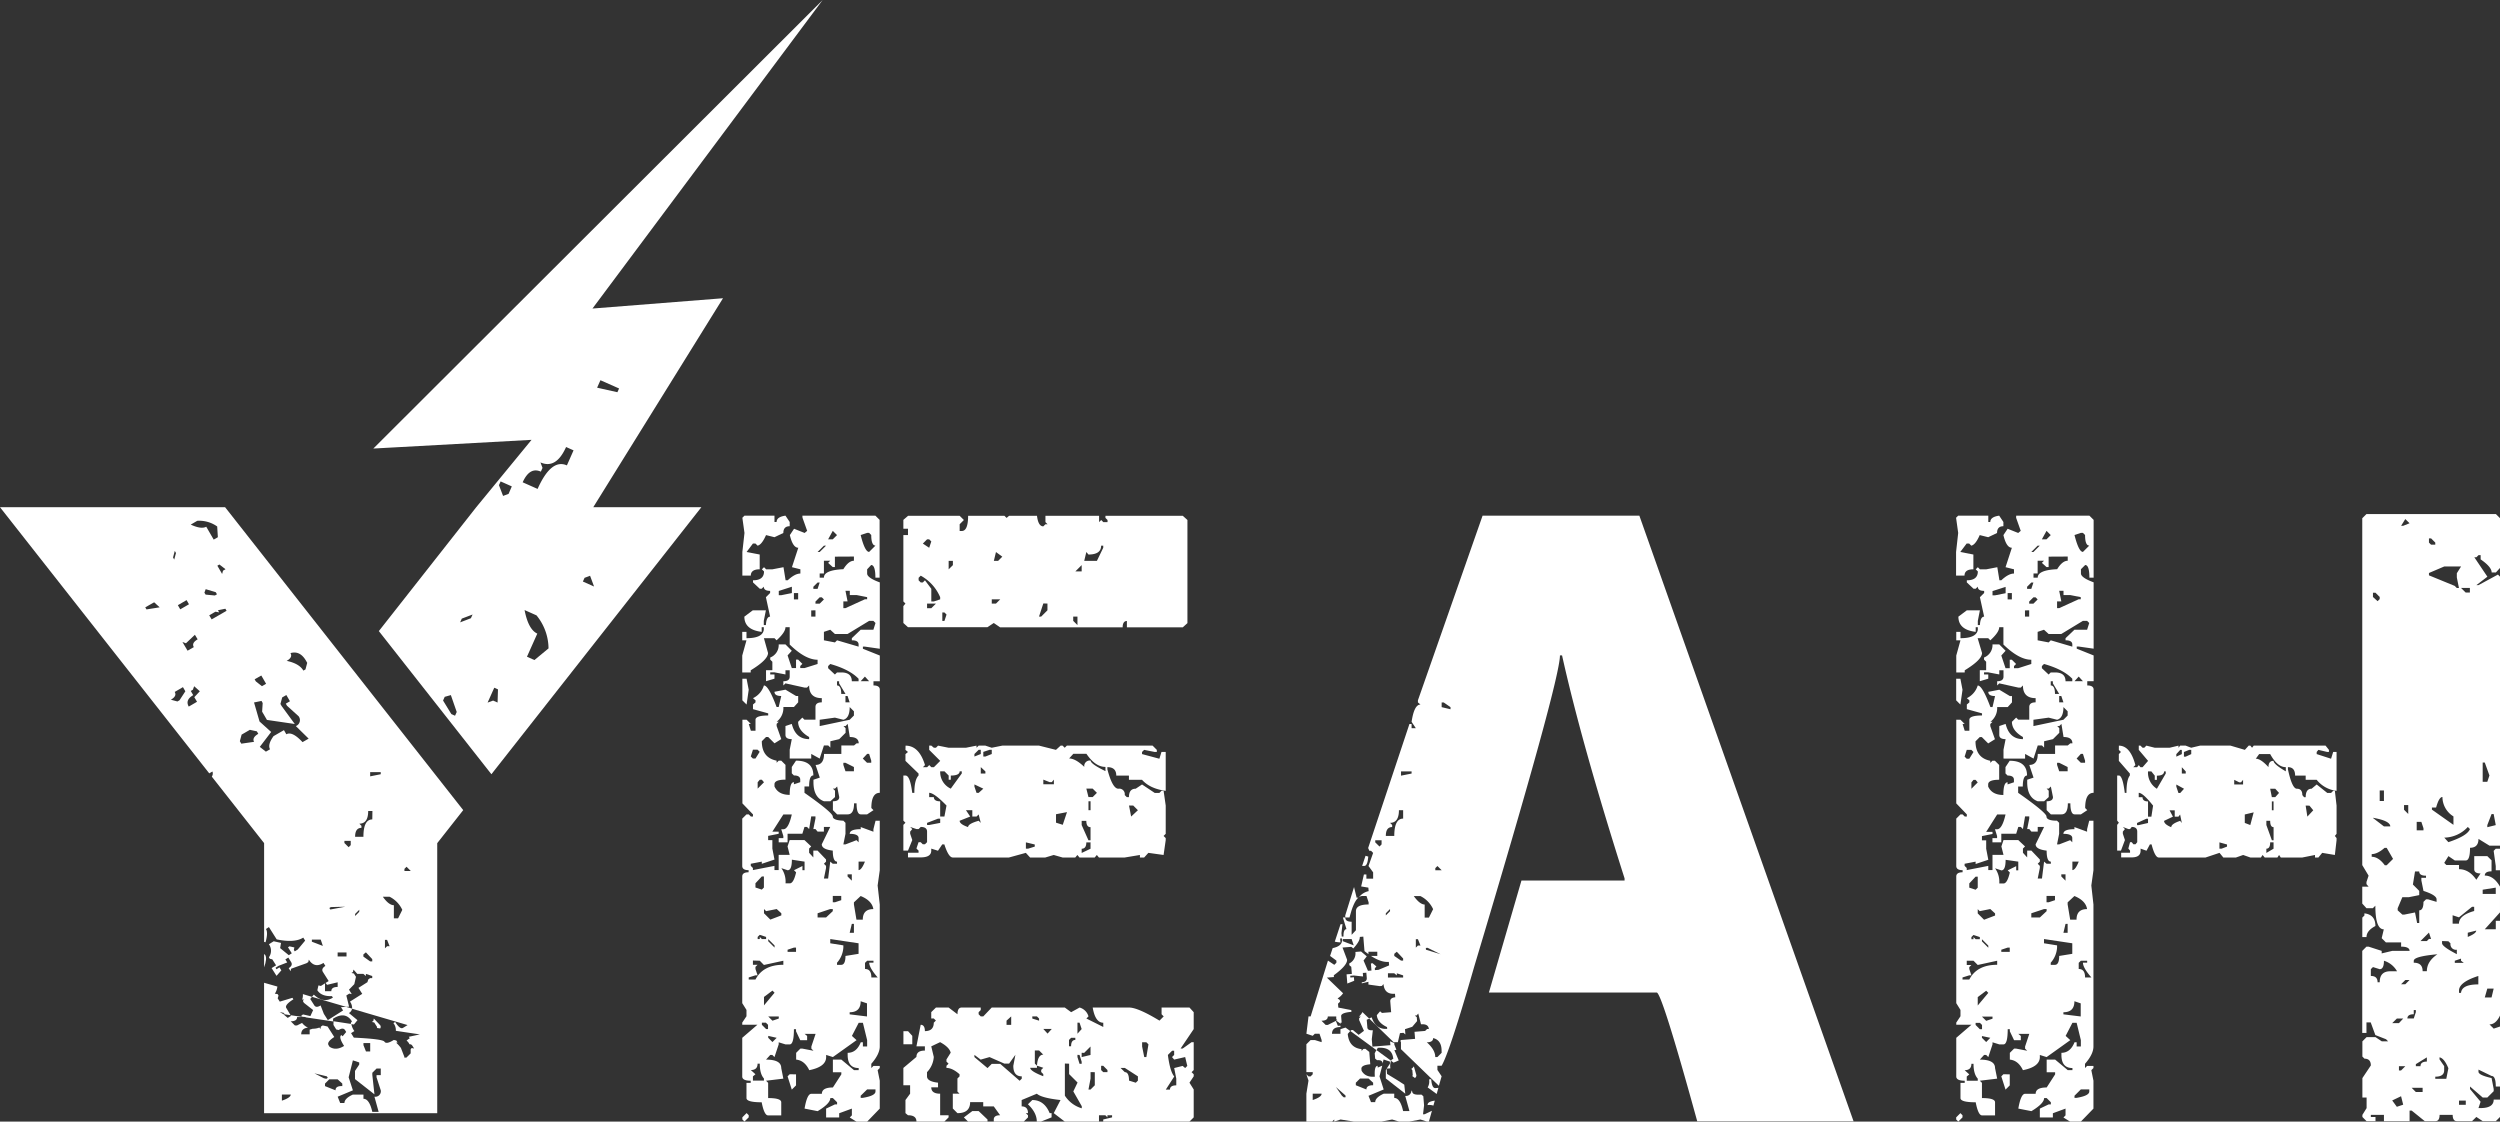 <svg xmlns="http://www.w3.org/2000/svg" viewBox="0 0 908.16 407.43"><rect x="0" y="0" width="908.16" height="407.43" fill="#333333" stroke="none"/><defs><style>.cls-1{fill:#fff;}</style></defs><g id="Capa_2" data-name="Capa 2"><g id="Capa_1-2" data-name="Capa 1"><path class="cls-1" d="M291.47,187.32H318l1.53,1.53v21H318c0-3.07-.52-4.6-1.54-4.6L315,206.81v1.54c0,1,1.53,2.1,4.6,3.22v24.1l-5.37-.77h-.77v.77l6.14,2.46v9.36h-2.3V249c1.53,0,2.3.52,2.3,1.54V288q-3.07,0-3.07,5.53l.77.77-2.3,1.53h-2.31q-1.53,0-1.53-4h-.92q0,4-2.31,4h-3.83l-1.54-1.53v-3.23c1.54,0,2.3-.51,2.3-1.53l-.76-3.84-.77.77h-.77l.77.76v2.31l-1.69,1.53h-2.3q-3.84-1.38-3.84-6.91v-.92l2.3-.76-1.53-4.61c2,0,3.07-1.33,3.07-4h6.29v-3.07h4.61l.92-.77h.77c0-1.53-1.08-2.3-3.23-2.3l-.77-4.76-.76.77h-.77l.77.77v1.69l-2.31,2.3-3.22.77v2.3l-.77-.77H299.3l-1.54,4.76-3.07-1.69v1.69h-7.82v-3.22l.76-3.84c-1.53,0-2.3-.51-2.3-1.54v-3.22l2.3-.77q1.38,5.53,6.3,5.53v-.77c-2.67-1.53-4-3.38-4-5.53l1.53-1.53.77.77h4v-4.61c0-1.12.77-1.69,2.3-1.69v-1.53q-4.61,0-4.6-4.61l-.77.77h-.92l-6.91-1.53-.77.76v-1.53c1.54,0,2.31-.56,2.31-1.69v-2.3h-1.54V245l-4-.76H279.8V245h1.54v1.54l-3.07.92v-4h2.3v-3.07l-.77-.77v-.77a4.83,4.83,0,0,0,3.07-4.76h2.46l2.3,2.31-1.53,1.69,1.53,4.6h1.54v-3.07h.77l1.53,1.54-.77.76v.77h1.54L297,241.2v-1.54q-4.46,0-10.13-5.53v-6.29h-1.54q0,1.84-3.22,4.76l-.77-.77H277.5L279,237.2q0,2.46-6.3,6.3v.77h-3.07v-6.14l1.54-5.53h-1.54v-3.07h1.54v2.3c3.89,0,6-1,6.29-3.07v-.92h-.77v1.69q-6.28-.76-6.29-5.53l3.07-2.3h4.76l-.77,3.84v1.53h.77c.1-2,.61-3.07,1.53-3.07l-1.53-7.06,1.53-1.53v-.77c-1.53,0-2.3-.51-2.3-1.53l-.77.76H276l-2.46-2.3v-.77q4,0,4-3.22l-.77-.77.77-.77.77.77h2.3l4-.77.77,4.76h.77q2.61-2.45,4.6-2.45v-1.54l-3.07-.77,2.31-7.06q-2,0-3.07-4.6l1.53-2.3,3.84,1.53.92-.77-1.69-4.75Zm-10.13,0v2.3h.77c0-1.23,1.07-2,3.22-2.3l1.54,2.3v1.54c-1.54,0-2.31.82-2.31,2.45l-3.22,1.54-3.07-.77q-1.54,3.52-3.07,3.84l-.77-.77h-.92l-2.3,3.07,4.76.92v5.37c-2.15,0-3.23.77-3.23,2.3h-3.07v-8.59l.77-6.91-.77-5.52.77-.77Zm-11.67,59.25h1.54l.77,4-.77,5.37-1.54-1.53ZM277.5,249q1.69,0,4.61,7.83h.76l.93-4q-2.46,0-2.46-1.53l4-.77,3.84,2.3h.77v2.3l-1.54,1.69h-3.84a6.29,6.29,0,0,1-2.45,5.37h.76l-.76.77v.77l1.69,4.76-2.46,1.53-2.3-2.3h-.77l-1.54,1.54q0,6,5.38,7.06v.76l.76-.76h.93l1.53,1.53v5.37c-2.66,0-4,.57-4,1.69v.77q1.38,3.07,5.53,3.07,0-4.61,1.53-4.61v.77l2.3-.77v-.92c0-1-.76-1.53-2.3-1.53l-.77-.77v-2.3l1.54-2.3q6.29,0,6.29,5.37-1.53,0-1.53,4h-1.69V288q10.27,7.22,10.28,8.6t3.84,1.53l.77.77v4l-.77,3.84h.77l4-1.54.77.77v-1.53c0-1-1.08-1.54-3.23-1.54,0-1.12,1.33-1.69,4-1.69v-.77l4.61,1.69v-.92l.77-3.07h1.53v18l-.77,5.53.77,6.91v51.57q0,2.76-3.07,6.29v1.54l.77-.77h2.3v.77l-.77.77.77,3.83v10.13l-4.6,4.76h-3.84l-2.46-1.53.77-.77v-2.46l-4.61,1.69v1.54h-4.75v-3.23l3.22-1.53h.77v-.77l-1.54-1.53h-.92c0,1.33-1.53,2.91-4.6,4.76l-4.76-.93q.92-5.37,2.45-5.37h3.84q0-2.3,4-2.3l3.07-4.76v-.77h-3.07v-4.6h3.07l4.61,3.84h1.69v-.77q-4,0-4-4.76v-.77q3.23,0,4.76-3.83h.77v1.53H315v-2.3l-1.54-6.3h-1.53l-2.46,4.76,1.69,1.54-8.6,6.14-2.45-.77V384q0,3.53-6.14,4.76-1.69-3.54-4.76-3.84v-2.46l1.53-1.53h.77l4,.77-.77-.77v-.77l1.54-4.6h-4l.92.76v1.54H290.7l-1.53-3.23v-.76h-.77q0,5.52-1.53,5.52h-1.54l-2.46-.76v.76L281.34,384l-.77-.77h-.77l-1.53,1.69c3.68,0,5.53,1,5.53,3.07l.76,3.84-6.29.76.77.77v5.53q4.75,0,4.76,1.53v4.76H279c-.92,0-1.69-1.58-2.31-4.76q-5.52,0-5.52-1.53v-5.53h1.53v-.77c-2,0-3.07-.51-3.07-1.53V377l5.53-4.76h-5.53v-.77l1.54-2.3v-2.3l-1.54-2.46V318.4q0-1.53,2.31-1.53v-.77q-2.31,0-2.31-1.53v-17.2l1.54-1.53H272l.76.77h.77v-.77l-3.84-4V261.46h1.54l1.53,1.53H272l.76,2.46h1.69v-4c0-1,1.54-1.54,4.61-1.54v-.77l-5.53-1.53v-1.69l.92-.77v-.76l-.92-.77A7.5,7.5,0,0,0,277.5,249Zm-6.29,155.34.77.77v.77l-1.54,1.53-.77-.76v-.77Zm2.3-55.41v1.54h1.69l-.77.76V352l.77,2.3h-.77l-2.45.77v.77h2.45q2.76-5.37,10.13-5.37V349l-7.06,1.54L276,349Zm0-76.59-.77,2.45.77.77h.92l1.54-2.46-.77-.76Zm7.06,29.77h2.3v.77l-3.83.77v1.53h1.53v3.07l.77,4-4.61,1.54V313l-4,.77v.77l.77.76v.77l7.83-1.53v1.53h1.53v-5.52h4l-.77-3.07.77-2.31h5.37l2.45,2.31-.76.76v1.54l1.53,1.69V309H297l3.07,3.22V313l-.77.77.77.77v.76l-.77,3.84h1.53l.77-6.14.92.77h1.54V313c-1,0-1.54-1.33-1.54-4-2.66-.31-4-1.07-4-2.3l3.07-6.3h-2.3v1.69H297l-.77-.92h-.77l.77-3.84v-.76h-1.54l-.76,4.6-.77-.77h-.92l-.77,2.46H286.1V306h-3.23v-1.53h1.69v-.77l-.76-2.46h.76q1.85,0,3.07-5.37h-3.07ZM275.2,386.4q0,2.31-2.46,2.31l1.69,1.53-.92.77v1.53h4v-.76Q276,390.09,276,386.4Zm-.77-65.54v1.54l2.3.76.77-.76v-4h-.77ZM276,283.25l-.77.92v2.31l2.3-2.31-.77-.92Zm0,56.34-.77.76v.77H276v-.77l.76.77h1.54v-.77Zm.76,31.92v.77l1.54,1.54H279v-1.54l-.77-.77Zm.77-41.29v1.54l2.3,2.3,4-1.53v-.77l-1.69-1.54-3.84.77Zm0,31.93v3.07l3.84-4.6-.77-.77Zm1.54-21v.77l2.3,2.3v-.77Zm0,28.09,1.53,1.54,2.3-.77v-.77Zm0,7.06V377l1.53,1.54,1.54-1.54Zm3.83-161.63v1.54h.93l3.83-.77v-2.3Zm4.76,97.62q0,3.84-1.53,3.84l-2.3-.77a8.5,8.5,0,0,1,1.53,5.53h1.54c.92,0,1.68-1.33,2.3-4l-.77-.77,3.07-1.53v1.53h.77V313ZM286.1,345v.77h3.07v-1.54h-.77Zm3.07,45.28v4l-1.54,1.54L286.1,391l.77-.77Zm-.77-174.83v2.3h1.54v-2.3Zm6.29,6.29V224h1.54v-2.3Zm.77-8.59v.76H297l.76-2.3H297Zm.77,5.37v.77h1.53l1.54-1.54-.77-.77h-.77Zm.77-18h.76l2.31-2.3h-.77Zm0,131.24v1.53h3.07l2.45-2.3v-.77h-.92Zm6.29-129.55V206h-.77l-1.69-1.53.77-.77h-2.3v4.61h-1.54v1.53h1.54q0-2.76,7.06-3.07c1.23-2,2.51-3.07,3.84-3.07v-1.53Zm5.37,54.64q0,4-2.3,4.61l-3.07-.77-5.53.77v2.3l10.9-2.3,1.54-1.54v-1.53Zm-.77-26.55h-4.6l-1.69-1.54-2.3.77v3.07l4,.77.77-.77,7.83,2.3v-.77q0-1.53-2.46-1.53v-.77l3.22-3.07h4.61l.77-2.45-.77-.77h-1.54Zm-5.37-37.46-1.69,3.07h1.69l1.54-1.53Zm-.92,48.36-.77.76v.77l2.46,2.3.77-.76h1.53q3.84,0,3.84,3.22h2.46v-.92Q308.67,243.2,301.6,241.2Zm0,99.92v1.54l4.76.76v.77a9.14,9.14,0,0,1-2.3,5.53v.77h1.53c1,0,1.54-1.08,1.54-3.23l4.76-.77v-3.83Zm.92-15.65v2.3h.77l2.3-.77v-1.53Zm1.54-78V249c1,0,1.53,1,1.53,3.07h1.54l-2.31-3.83v-.77Zm3.07-32.85.76,3.84h-1.53v2.45h.77l7.06-3.22H315v-.77l-3.84-.76h-2.46v-1.54Zm-.77,62.47v.77l.77,2.3h3.07v-1.53l-3.07-1.54Zm.77-24.25v2.3h1.53l-.77-2.3Zm.76,64.78v.76l1.54,1.54v-2.3Zm1.54,18-.77,3.22h1.54V335.6Zm3.22,28.09q0,4-4,4v.76l6.3.77v-4.76Zm-2.45-35.92v.77l.92,5.52h2.3q0-3.84,3.84-3.84c-.31-2-1.84-3.63-4.61-4.75ZM311.89,313v3.07c.71,0,1.48-1,2.3-3.07Zm.76-118.65c1,4.09,2.05,6.14,3.07,6.14l2.31-2.3c-1,0-1.54-1.28-1.54-3.84l-.77-.77H315Zm0,53.11h3.07l-1.53-1.69Zm0,150.58v.77h.77q4.6-.76,4.61-2.31v-.76H315Zm.77-122.49,1.54,1.53h1.53v-.76l-.77-2.46H315ZM315,349l-.77.77V352c1.53,0,2.3,1,2.3,3.07h2.3q-3.07-3.52-3.07-5.37h1.54V349Zm14.88-161.63h18.73l1.54,1.53-1.54,1.54v2.45h.77q2.3,0,2.3-5.52h13.2l.77.77.92-.77h10.13q.46,3.84,2.3,3.84l.77-.77h.77l-.77-.77v-2.3h19.49v2.3l.77-.77.77.77h1.53v-.77l-.76-.76v-.77h28.09l1.69,1.53v37.46l-1.69,1.53H409.36v-2.3c-1,0-1.54.77-1.54,2.3H363.31L361,226.31l-2.3,1.53H329.84l-1.68-1.53v-6.14l.76-.92-.76-.77v-24.1h1.68v-2.3h-1.68v-3.23Zm-.92,83.5q4.92,0,7.06,7.06l-.76.77h1.53l.77-.77.77.77h.92l2.3-2.3-4-4v-1.54h.77l.92.77H340l.76-.77,3.84.77h6.29l3.84-.77v.77l.77-.77h2.45l2.31.77,3.83-.77h13.36l6.14,1.54,1.69-1.54H386l.77.77.77-.77h31.16l1.53,1.54v.76h-.76l-3.84-.76-.77.76v.77l6.3,1.69.76-2.46h1.54v14.12q-5.69-.76-8.6-4h-4.76v-1.53h-4.6q0-3.08-3.23-3.07v.77c1.23,4.7,2.56,7.06,4,7.06a2,2,0,0,1,2.3,2.3l.77.77h.76c0-2.05.82-3.07,2.46-3.07l2.3-1.54,4.61,3.07h1.69l.76-.77h.77l.77,5.38V302.9l-.77.77.77.77v.76l-.77,5.38-5.53-.77-1.53,1.69h-1.54v-.92l-5.52.92h-9.37l-.76-.92-.77.92h-5.53l-.76-.92-.77.92H386l-3.22-.92-3.07.92h-5.52l-1.54-1.69-6.14,1.69H346.12q-1.55,0-3.07-4.76h-.77l-1.54,2.3-2.45-.77V309q0,2.46-3.84,2.46h-4.61v-1.69h3.84V309l-.77-.77.77-2.3h.77l.77.77H336l.77-.77v-3.84c0-1.12-.77-1.69-2.3-1.69l-.77.77h-.77l-2.3-.77.77.77-.77.92v.77l.77,2.3L329.84,309h-1.68v-9.36l.76-.77-.76-.77V281.72h.76q1.69,0,2.46,6.29h.77q0-4.75,1.53-6.29V281l-4.76-4.6v-2.46l.92-.77-.92-.76ZM340,366h4.6l3.22,2.45c0-1.63.51-2.45,1.54-2.45h6.91v.92l-.77.77v.76l.77.77h.92l3.07-3.22h26.55l2.3,1.69,3.07-1.69a4.65,4.65,0,0,1,3.23,3.22l-.77.77,6.14,3.07v-1.54q-2.91,0-3.84-5.52h13.2q3.22,0,11.06,4.76l1.53-1.54-.77-.77V366h10.13l1.54,1.69v6.14l-4.76,7.06h.77l3.22-2.3h.77v10.13l-.77.76.77.77V391l-1.54,2.3,1.54,2.46V405.9l-1.54,1.53H400.76v-.76l3.22-.77v-.77h-1.69v.77l-.76-.77h-2.31v2.3H386.79l-4-3.07,2.46-4.76c-4.61-.51-7.47-1.27-8.6-2.3l-5.52,2.3v2.31c1.53,0,2.3.82,2.3,2.45h-.77l.77.77v.77l-1.54,1.53H361v-.76c0-1,.77-1.54,2.31-1.54L361,401.91h-3.83v-1.54h-4.76q0,4-4.61,4l-1.68-1.69V397.3h2.45l-.77-.77v-4.75l.77-.77v-.77q-2.61-2.3-4.76-2.3v-.77l.77-.77-.77-.76v-.77l1.54-2.46q-.47-2-3.84-3.83l-3.22,1.53.92,3.84a8.77,8.77,0,0,1-2.46,5.52V391c0,1.23,1.33,2,4,2.3V395h-2.45c0,1.53,1.07,2.3,3.22,2.3v7.83h3.07v.77l-1.53,1.53H332.91c0-1.53-1-2.3-3.07-2.3l-.92-.77V399.6l1.69-2.3v-3.07h-2.45v-6.29l4.75-4c0-1.54,1-2.3,3.07-2.3v-1.54h-3.07l1.54-7.83c1,0,1.53.77,1.53,2.3q3.22,0,3.23-3.07l.77-.76-.77-.77h-.92v-2.3Zm-11.82,8.59h1.68l1.54,1.69v3.07h-3.22Zm6.29-165.47-.77.77v.92l.77.77h.77l.76-.77,2.31,3.07v4.61h.92l2.3-.77v-.77A16,16,0,0,0,334.45,209.11Zm.77-11.66,2.3,1.53.77-2.3-.77-.77h-.77Zm1.53,21.8v1.68h1.54l1.69-1.68Zm0,79.66v.77h.77l4-.77v-1.54h-.77Zm.77-10.9v1.54h1.69c0,1,.77,1.53,2.3,1.53v5.53h1.54l.76-4C340.84,289.55,338.75,288,337.52,288Zm4-7.83a6.63,6.63,0,0,0,3.84,6.3l4-5.53v-.77h-.77c0,1-1.07,1.54-3.22,1.54v1.53h-.77v-1.53l-1.53-1.54Zm.77-57.71v3.07h.77l.76-2.3-.76-.77Zm2.3-18.73v3.07l1.54-1.53v-1.54Zm6.29,90.57,1.54,2.3-3.84,1.53c0,.82,1,1.59,3.07,2.3q0-1.21,3.84-2.3l.77.77-.77-3.07-.77.77h-1.53v-2.3Zm2.31,109.29h2.3l3.22,3.07v.76h-7.06l-1.53-1.53Zm.76-129.71v.92l2.31-.92v-1.53h-.77Zm0,11.05v.77l.77,2.3h.77l1.69-1.53Zm0,98.24V384l4.76,4,1.54-1.54h3.07l7.06,6.14.77-.76V391q-3.08,0-3.07-3.84l.76-4-2.3,3.22h-1.69L359.47,384l-3.22.92Zm2.31-104.53V281h1.68v-.77Zm.92-5.53v1.69h.76l2.31-.92v-1.53h-.77Zm3.07-55.41v1.54h1.53l1.54-1.54Zm1.53-17.19-.77,3.22h1.54l1.53-1.53Zm3.84,170.23v1.53h1.69v-3.07ZM372.67,306v2.3h.77l2.45-.76v-.77ZM375,399.6c2.87,0,5,1.59,6.3,4.76H382v1.54l-3.83,1.53h-1.54c0-2.15-1.07-4.24-3.22-6.29Zm.92-18v4.75l.77.77v.77h-2.45q0,1.23,4.75,3.07v-.77l-.76-.77v-.76l.76-.77-2.3-.77q.3-4,2.3-4l-1.53-1.53ZM375,369.21V370l2.46.77V370l-.77-.77Zm4-150L377.43,224h.77l2.3-2.3v-2.45Zm0,64v1.69h3.84v-1.69l-.77.92h-.76Zm0,90.57,1.54,1.69,1.53-1.69Zm4.61-78v3.07l2.45.77,1.54-4.61Zm3.22,90.56v11.67a10.94,10.94,0,0,0,6.14,4.6v-.76l-3.07-5.38,1.54-3.22-3.07-3.07V386.4Zm1.54-110.82q2.3,0,5.52,3.07a2,2,0,0,1,2.3-2.3c0,.82,1.79,2.09,5.38,3.83v-1.53q-3.69,0-6.91-4.76h-4.76ZM389.09,377l-.76.77v2.3h.76c0-1.53.52-2.3,1.54-2.3V377Zm.77-153v1.54l1.54,1.53V224Zm.77-16.42h2.3v-2.3Zm.77,163.93v4l1.53-1.69-.77-2.31Zm0,11.67V384l.76,2.45h.77v-.76l-.77-2.46Zm1.53-85v1.54l2.46,5.52h.76v-4.76c-1,0-1.53-.76-1.53-2.3Zm1.69,7.83c0,1.54-.56,2.3-1.69,2.3v1.54l3.22-1.54V306Zm-1.69,76.44V384l3.22-.77v-3.07l-2.3,2.3ZM400,198.22c0,2.14-1.53,3.22-4.6,3.22l-.77-.92-.77,3.22h4.61l2.3-4.76v-.76Zm-5.37,88.26.77,3.07h1.53l1.54-1.54-1.54-1.53Zm.77,4.6v3.23h.76v-3.23Zm.76,98.39v2.31l-.76,4h.76l1.54-1.54v-4.76Zm3.84-2.3v1.54l.77.76h1.53v-.76l-1.53-1.54Zm7.06.77.77.77.77.76c1,0,1.53,1,1.53,3.07l2.46.77.77-.77V391l-4.76-3.07Zm3.07-95.32.77,4,2.46-2.3-1.69-1.69Zm4.76,86v1.53l.77,3.84h.77l.76-4.61-.76-.76Zm10.9,3.07-1.54,1.53c.52,4,1.28,6.6,2.31,7.83l-3.07,4.76H425c0-1,.77-1.54,2.3-1.54v-2.45l-.76-3.84,3.07-.77.92.77.77-.77-.77-3.22-4,.92-.77-.92.77-.77v-1.53Z"></path><path class="cls-1" d="M732.41,187.32H759l1.54,1.53v21H759q0-4.6-1.53-4.6l-1.54,1.53v1.54c0,1,1.54,2.1,4.61,3.22v24.1l-5.38-.77h-.76v.77l6.14,2.46v9.36h-2.31V249c1.54,0,2.31.52,2.31,1.54V288q-3.07,0-3.07,5.53l.76.77-2.3,1.53h-2.3c-1,0-1.54-1.33-1.54-4h-.92q0,4-2.3,4H745l-1.53-1.53v-3.23c1.53,0,2.3-.51,2.3-1.53l-.77-3.84-.77.77h-.76l.76.76v2.31l-1.68,1.53h-2.31q-3.83-1.38-3.83-6.91v-.92l2.3-.76-1.54-4.61q3.08,0,3.07-4h6.3v-3.07h4.6l.92-.77h.77c0-1.53-1.07-2.3-3.22-2.3l-.77-4.76-.77.77h-.77l.77.77v1.69l-2.3,2.3-3.22.77v2.3l-.77-.77h-1.54l-1.53,4.76-3.07-1.69v1.69H727.8v-3.22l.77-3.84c-1.54,0-2.3-.51-2.3-1.54v-3.22l2.3-.77c.92,3.69,3,5.53,6.29,5.53v-.77c-2.66-1.53-4-3.38-4-5.53l1.54-1.53.76.77h4v-4.61c0-1.12.77-1.69,2.31-1.69v-1.53q-4.61,0-4.61-4.61l-.77.77h-.92l-6.9-1.53-.77.76v-1.53c1.53,0,2.3-.56,2.3-1.69v-2.3h-1.53V245l-4-.76h-1.54V245h1.54v1.54l-3.08.92v-4h2.31v-3.07l-.77-.77v-.77a4.83,4.83,0,0,0,3.07-4.76h2.46l2.3,2.31L727,238.13l1.54,4.6h1.53v-3.07h.77l1.54,1.54-.77.76v.77h1.53l4.76-1.53v-1.54q-4.45,0-10.13-5.53v-6.29h-1.53q0,1.84-3.23,4.76l-.76-.77h-3.84L720,237.2q0,2.46-6.29,6.3v.77h-3.07v-6.14l1.53-5.53h-1.53v-3.07h1.53v2.3q5.83,0,6.3-3.07v-.92h-.77v1.69c-4.2-.51-6.29-2.35-6.29-5.53l3.07-2.3h4.75l-.76,3.84v1.53h.76c.11-2,.62-3.07,1.54-3.07l-1.54-7.06,1.54-1.53v-.77c-1.54,0-2.3-.51-2.3-1.53l-.77.76h-.77l-2.45-2.3v-.77q4,0,4-3.22l-.77-.77.77-.77.76.77h2.31l4-.77.77,4.76H727q2.61-2.45,4.61-2.45v-1.54l-3.07-.77,2.3-7.06q-2,0-3.07-4.6l1.53-2.3,3.84,1.53.92-.77-1.68-4.75Zm-10.13,0v2.3H723c0-1.23,1.08-2,3.23-2.3l1.53,2.3v1.54c-1.53,0-2.3.82-2.3,2.45l-3.22,1.54-3.08-.77q-1.53,3.52-3.06,3.84l-.77-.77h-.92l-2.31,3.07,4.76.92v5.37c-2.15,0-3.22.77-3.22,2.3h-3.07v-8.59l.77-6.91-.77-5.52.77-.77Zm-11.67,59.25h1.53l.77,4-.77,5.37-1.53-1.53Zm7.83,2.45q1.68,0,4.6,7.83h.77l.92-4c-1.64,0-2.45-.51-2.45-1.53l4-.77,3.83,2.3h.77v2.3l-1.54,1.69H725.5a6.27,6.27,0,0,1-2.46,5.37h.77L723,263v.77l1.69,4.76-2.45,1.53-2.31-2.3h-.77l-1.53,1.54q0,6,5.37,7.06v.76l.77-.76h.92l1.54,1.53v5.37c-2.67,0-4,.57-4,1.69v.77q1.38,3.07,5.52,3.07,0-4.61,1.53-4.61v.77l2.31-.77v-.92q0-1.53-2.31-1.53l-.76-.77v-2.3l1.53-2.3q6.3,0,6.3,5.37c-1,0-1.54,1.33-1.54,4h-1.69V288q10.29,7.22,10.29,8.6c0,1,1.27,1.53,3.83,1.53l.77.77v4l-.77,3.84h.77l4-1.54.77.77v-1.53c0-1-1.07-1.54-3.22-1.54,0-1.12,1.33-1.69,4-1.69v-.77l4.6,1.69v-.92l.77-3.07h1.54v18l-.77,5.53.77,6.91v51.57c0,1.84-1,3.94-3.07,6.29v1.54l.76-.77h2.31v.77l-.77.77.77,3.83v10.13l-4.61,4.76h-3.84l-2.45-1.53.76-.77v-2.46l-4.6,1.69v1.54H741v-3.23l3.22-1.53H745v-.77l-1.53-1.53h-.92c0,1.33-1.54,2.91-4.61,4.76l-4.76-.93c.62-3.58,1.43-5.37,2.46-5.37h3.84q0-2.3,4-2.3l3.07-4.76v-.77h-3.07v-4.6h3.07l4.6,3.84h1.69v-.77q-4,0-4-4.76v-.77c2.15,0,3.73-1.28,4.76-3.83h.77v1.53h1.53v-2.3l-1.53-6.3h-1.54l-2.46,4.76,1.69,1.54L743.46,384l-2.46-.77V384q0,3.53-6.14,4.76c-1.13-2.36-2.71-3.64-4.76-3.84v-2.46l1.54-1.53h.77l4,.77-.77-.77v-.77l1.53-4.6h-4l.92.76v1.54h-2.45l-1.54-3.23v-.76h-.77q0,5.52-1.53,5.52h-1.53l-2.46-.76v.76L722.28,384l-.77-.77h-.77l-1.54,1.69q5.53,0,5.53,3.07l.77,3.84-6.3.76.77.77v5.53q4.75,0,4.76,1.53v4.76H720c-.92,0-1.69-1.58-2.3-4.76-3.68,0-5.53-.51-5.53-1.53v-5.53h1.54v-.77c-2,0-3.07-.51-3.07-1.53V377l5.53-4.76h-5.53v-.77l1.53-2.3v-2.3l-1.53-2.46V318.4c0-1,.77-1.53,2.3-1.53v-.77c-1.53,0-2.3-.51-2.3-1.53v-17.2l1.53-1.53h.77l.77.77h.77v-.77l-3.84-4V261.46h1.53l1.54,1.53h-.77l.77,2.46h1.69v-4c0-1,1.53-1.54,4.6-1.54v-.77l-5.52-1.53v-1.69l.92-.77v-.76l-.92-.77A7.5,7.5,0,0,0,718.44,249Zm-6.3,155.34.77.77v.77l-1.53,1.53-.77-.76v-.77ZM714.45,349v1.54h1.69l-.77.76V352l.77,2.3h-.77l-2.46.77v.77h2.46q2.76-5.37,10.13-5.37V349l-7.06,1.54L716.9,349Zm0-76.59-.77,2.45.77.77h.92l1.53-2.46-.76-.76Zm7.06,29.77h2.3v.77l-3.84.77v1.53h1.54v3.07l.77,4-4.61,1.54V313l-4,.77v.77l.77.76v.77l7.83-1.53v1.53h1.53v-5.52h4l-.77-3.07.77-2.31h5.37l2.46,2.31-.77.76v1.54l1.54,1.69V309h1.53l3.07,3.22V313l-.77.77.77.77v.76l-.77,3.84h1.54l.77-6.14.92.77H745V313q-1.53,0-1.53-4c-2.66-.31-4-1.07-4-2.3l3.07-6.3h-2.31v1.69h-2.3l-.77-.92h-.76l.76-3.84v-.76h-1.53l-.77,4.6-.77-.77h-.92l-.76,2.46H727V306h-3.22v-1.53h1.69v-.77l-.77-2.46h.77q1.85,0,3.07-5.37H725.5Zm-5.37,84.27c0,1.54-.83,2.31-2.46,2.31l1.69,1.53-.92.77v1.53h4v-.76q-1.55-1.69-1.54-5.38Zm-.77-65.54v1.54l2.3.76.77-.76v-4h-.77Zm1.53-37.61-.76.92v2.31l2.3-2.31-.77-.92Zm0,56.34-.76.76v.77h.76v-.77l.77.77h1.53v-.77Zm.77,31.92v.77l1.53,1.54H720v-1.54l-.77-.77Zm.77-41.29v1.54l2.3,2.3,4-1.53v-.77L723,330.22l-3.84.77Zm0,31.93v3.07l3.84-4.6-.77-.77Zm1.53-21v.77l2.31,2.3v-.77Zm0,28.09,1.54,1.54,2.3-.77v-.77Zm0,7.06V377l1.54,1.54L723,377Zm3.84-161.63v1.54h.92l3.84-.77v-2.3Zm4.76,97.62c0,2.56-.52,3.84-1.54,3.84l-2.3-.77a8.5,8.5,0,0,1,1.54,5.53h1.53q1.38,0,2.3-4l-.77-.77,3.08-1.53v1.53h.76V313ZM727,345v.77h3.07v-1.54h-.77Zm3.07,45.28v4l-1.53,1.54L727,391l.77-.77Zm-.77-174.83v2.3h1.54v-2.3Zm6.3,6.29V224h1.53v-2.3Zm.77-8.59v.76h1.53l.77-2.3h-.77Zm.76,5.37v.77h1.54l1.53-1.54-.76-.77h-.77Zm.77-18h.77l2.3-2.3h-.77Zm0,131.24v1.53H741l2.46-2.3v-.77h-.92Zm6.29-129.55V206h-.76l-1.69-1.53.77-.77h-2.31v4.61H738.7v1.53h1.53c0-1.84,2.36-2.86,7.06-3.07,1.23-2,2.51-3.07,3.84-3.07v-1.53Zm5.38,54.64q0,4-2.31,4.61l-3.07-.77-5.52.77v2.3l10.9-2.3,1.53-1.54v-1.53Zm-.77-26.55h-4.61l-1.68-1.54-2.31.77v3.07l4,.77.77-.77,7.83,2.3v-.77q0-1.53-2.46-1.53v-.77l3.23-3.07h4.6l.77-2.45-.77-.77h-1.53Zm-5.37-37.46-1.69,3.07h1.69l1.53-1.53Zm-.92,48.36-.77.76v.77l2.45,2.3.77-.76h1.54q3.83,0,3.83,3.22h2.46v-.92Q749.59,243.2,742.54,241.2Zm0,99.92v1.54l4.75.76v.77a9.08,9.08,0,0,1-2.3,5.53v.77h1.54c1,0,1.53-1.08,1.53-3.23l4.76-.77v-3.83Zm.92-15.65v2.3h.76l2.31-.77v-1.53Zm1.53-78V249c1,0,1.54,1,1.54,3.07h1.53l-2.3-3.83v-.77Zm3.07-32.85.77,3.84h-1.54v2.45h.77l7.06-3.22h.77v-.77l-3.84-.76H749.6v-1.54Zm-.77,62.47v.77l.77,2.3h3.07v-1.53l-3.07-1.54Zm.77-24.25v2.3h1.54l-.77-2.3Zm.77,64.78v.76l1.53,1.54v-2.3Zm1.53,18-.76,3.22h1.53V335.6Zm3.23,28.09q0,4-4,4v.76l6.29.77v-4.76Zm-2.46-35.92v.77l.92,5.52h2.31c0-2.56,1.27-3.84,3.83-3.84-.3-2-1.84-3.63-4.6-4.75ZM752.82,313v3.07c.72,0,1.48-1,2.3-3.07Zm.77-118.65q1.53,6.13,3.07,6.14l2.3-2.3q-1.53,0-1.53-3.84l-.77-.77h-.77Zm0,53.11h3.07l-1.54-1.69Zm0,150.58v.77h.77q4.6-.76,4.6-2.31v-.76h-3.07Zm.77-122.49,1.53,1.53h1.54v-.76l-.77-2.46h-.77ZM755.89,349l-.77.77V352c1.54,0,2.31,1,2.31,3.07h2.3q-3.08-3.52-3.07-5.37h1.53V349Zm13.82-78.13q4.14,0,6,7.06l-.77.77h1.39l.61-.77.61.77h.77l2-2.3-3.38-4v-1.54h.61l.77.77h.61l.77-.77,3.07.77h5.38l3.22-.77v.77l.61-.77h2l2,.77,3.23-.77h11.05l5.22,1.54,1.38-1.54h.61l.62.77.61-.77h26.09l1.23,1.54v.76h-.61l-3.22-.76-.62.76v.77l5.22,1.69.77-2.46h1.23v14.12a10.79,10.79,0,0,1-7.22-4h-4v-1.53h-3.84c0-2.05-.87-3.07-2.61-3.07v.77c1,4.7,2.1,7.06,3.23,7.06,1.33,0,2,.76,2,2.3l.62.77h.61c0-2.05.72-3.07,2.15-3.07l1.84-1.54,3.84,3.07h1.38l.77-.77h.61l.62,5.38V302.9l-.62.77.62.77v.76l-.62,5.38-4.6-.77-1.38,1.69h-1.23v-.92l-4.61.92h-7.83l-.61-.92-.61.92h-4.61l-.77-.92-.61.92h-3.84l-2.61-.92-2.61.92h-4.6l-1.38-1.69-5.07,1.69h-17q-1.38,0-2.61-4.76h-.61l-1.23,2.3-2.15-.77V309c0,1.64-1.07,2.46-3.22,2.46h-3.84v-1.69h3.23V309l-.62-.77.62-2.3h.61l.61.77h.77l.62-.77v-3.84c0-1.12-.67-1.69-2-1.69l-.61.77h-.62l-2-.77.76.77-.76.92v.77l.76,2.3L770.47,309h-1.38v-9.36l.62-.77-.62-.77V281.72h.62q1.38,0,2.14,6.29h.62q0-4.75,1.23-6.29V281l-4-4.6v-2.46l.76-.77-.76-.76Zm6.6,28.09v.77h.61l3.38-.77v-1.54h-.62Zm.61-10.9v1.54h1.38c0,1,.67,1.53,2,1.53v5.53h1.22l.62-4Q778.45,288,776.92,288Zm3.38-7.83a6.86,6.86,0,0,0,3.22,6.3l3.22-5.53v-.77h-.61c0,1-.87,1.54-2.61,1.54v1.53h-.77v-1.53l-1.23-1.54Zm7.83,14.13,1.22,2.3-3.22,1.53c0,.82.87,1.59,2.61,2.3,0-.81,1.07-1.58,3.22-2.3l.62.77-.62-3.07-.61.77H790v-2.3Zm2.45-20.42v.92l2-.92v-1.53H792Zm0,11.05v.77l.77,2.3H792l1.38-1.53Zm2-6.29V281H794v-.77Zm.76-5.53v1.69H794l2-.92v-1.53h-.76ZM806.24,306v2.3H807l2-.76v-.77Zm5.37-22.72v1.69h3.22v-1.69l-.76.92h-.62Zm3.84,12.59v3.07l2,.77,1.23-4.61Zm4-20.26q1.84,0,4.6,3.07c0-1.54.62-2.3,1.85-2.3,0,.82,1.48,2.09,4.45,3.83v-1.53q-3.08,0-5.68-4.76h-4Zm3.84,22.56v1.54l2,5.52h.62v-4.76c-.83,0-1.23-.76-1.23-2.3Zm1.38,7.83c0,1.54-.46,2.3-1.38,2.3v1.54l2.61-1.54V306Zm0-19.49.61,3.07h1.23l1.38-1.54-1.38-1.53Zm.61,4.6v3.23h.62v-3.23Zm12.28,1.54.62,4,2.14-2.3-1.38-1.69Zm22.1-105.92h47l1.54,1.54v18l-1.54,1.69h-1.53q0-2-4-4.76v-1.54h-.77l-.77.77h-.76l4.75,7.06-4,3.07h.77l7.06-3.84.77.77V307.2h-3.84l-4-2.46q0,3.22-3.07,3.23,0,4.61-1.53,4.6h-4L889.43,311l-1.53,2.45.77.77h4.6v1.53c2.46,0,4.55,1.29,6.29,3.84l1.54-2.3c-1.54,0-2.3-.51-2.3-1.54V311h4.75l1.54,1.53v4c-1.64,0-2.46.52-2.46,1.54q3.23,0,5.53,4v9.36l-5.53,6.14h4v-3.07h1.54V368.9q-1.53,3.23-3.84,3.23l1.54,1.53,2.3-.76v21.79h-1.54c0-2.55-.51-3.83-1.53-3.83l-4.76-2.31v.77q0,1.23,4.76,2.3l.77,4v.77l-2.31,2.3h-1.68l-4.61-4v.92l3.84,4.61-.77,2.3h.77q4.75,0,4.76-3.07h2.3v6.29l-1.54,1.54h-4.75l-2.31-1.54L898,407.28H892.5c-1,0-1.53-.77-1.53-2.3h-4.76c0,1.53-.51,2.3-1.54,2.3h-3.83l-4.76-3.84h-.77v3.84H866V405h-4.76v.76h1.69v1.54h-3.23l-1.53-1.54V405l1.53-2.46v-3.84h-1.53v-7.06l3.07-4.6c0-1.64-.77-2.46-2.3-2.46l-.77-.77v-5.52l1.53-1.54h3.23l2.3,1.54h2.3l-.76-.77L862.88,376l-1.69-4.61h-1.54v3.84h-1.53V345.42l1.53-1.54h.77l4.76,1.54v.92l3.84-.92h6.29c0-1-1-1.54-3.07-1.54v-1.53h-5.52l-1.54-1.54.77-3.22q-3.08,0-3.07-8.59l-.92.92h-2.31l-1.53-1.69v-6.14h2.3l-.77-.92v-.77l.77-2.3-2.3-3.84v-126Zm-.76,145.06q4,.47,4,4.6-3.23,1.69-3.23,4h-1.53v-7.06l.77-.76ZM866,349c0,2.05-.52,3.07-1.54,3.07l-2.45-.77-.77.77v2.46c1.64,0,2.45.76,2.45,2.3h.77q0-4,3.84-4h2.46A8.21,8.21,0,0,0,866,349Zm-4.45-38.68v.92c1.63,0,3.22,1,4.75,3.07H867l2.31-2.3L867,308h-.77Q863.64,310.27,861.5,310.27Zm.46-95v1.54l1.68,1.53.77-.76v-.77l-1.53-1.54Zm0,81.82,4,3.07h2.3Q868.25,298.15,862,297.07Zm2.45-10v3.84H866v-3.84ZM869,371.67h2.45L873,370h-2.3Zm0,28.09,1.69,2.3,2.3-.77-.77-3.07Zm8.29-83.2-.77,4.76,2.3,2.3v1.54l-3.84.77h-2.3l-1.69,4v.76l1.69,1.54h.77l3.84-.77.76,3.84h.77v-4.61c1,0,1.54-1,1.54-3.07l.92-.92h.76l3.08.92v-.92q0-1.53-4.76-3.07l-.77-3.83v-.93h1.69v-.76c-1.64,0-2.46-.51-2.46-1.54Zm-5.84,70.76v1.54h.77l1.54-1.54Zm2.31-198.77L872.24,191H873l2.3-.92Zm-1.54,169h1.54l1.53-1.54h-1.53Zm1.08-65.09v1.69l1.53,1.54v-3.23Zm3.53,74.45v1.53c-1.54,0-2.31.52-2.31,1.54h2.31l.76-2.3v-.77Zm-.77,28.24,1.53,1.54h2.46v-1.54Zm.77-46.2v.77q3.23,0,3.22,3.07h1.54c0-2.36,1.27-4.4,3.83-6.14Q876.85,347.42,876.85,349Zm.76,37.61v.76h1.69q0-1.68,2.31-1.68V384.1Zm.31-88v3.07h2.46v-.76l-.77-2.31Zm1.38,43.29h2.31l.76-.77h.77l-.77-2.3Zm3.07-146.28v1.53l.77.77h1.53v-.77l-1.53-1.53Zm0,12.58V209l9.37,3.84.76.77h.77l-.77-3.84v-1.54l1.54-2.45H887.9Zm1.08,85.19v.77l7.82,5.53v-3.07a8.3,8.3,0,0,1-4-7.06c-.82,0-1.58,1.28-2.3,3.83Zm2.76,90.72v.77l1.69,2.45v1.54c0,1.53-1.08,2.3-3.23,2.3v.77h4l.76-3.84C888.41,385.64,887.33,384.31,886.21,384.1Zm.92-42.21v.77q0,1.23,5.37,4V345a2,2,0,0,1-2.3-2.3l-.77-.77Zm.77-37.61,1.53,1.69q6.92-2.3,7.83-4.76l-.77-.77A11.88,11.88,0,0,1,887.9,304.28Zm5.37,29-2.3-.76v3.07h2.3c0-2.05,1.84-3.58,5.53-4.61v-1.53H898ZM891.74,349v.77H895L894,349v-.77Zm1.53,10.9v.77H894q.3-3.08,6.29-3.07v-3.07Q893.27,356.78,893.27,359.85Zm0,39.91v1.53h2.46v-1.53ZM894,213.57l1.69,1.68h1.53v-1.68Zm2.45,125.25v1.53c2-.81,3.07-1.58,3.07-2.3ZM901.87,277V284h1.68l.77-2.3L902.63,277Zm0,46.2v1.54h4.75v-2.3Zm1.68,35.92-.92,3.22h2.46l.77-3.22Zm1.54-63.39-1.54,4v.76l3.07-.76-.76-4Zm3.07,12.58v7.83h-1.54v-1.53l-.76-5.53.76-.77Z"></path><line class="cls-1" x1="107.51" y1="356.21" x2="109.98" y2="359.34"></line><path class="cls-1" d="M215.22,112.08,298.85,0,135.62,162.94l57.47-3.16L173,184.25l-35.38,45,40.89,52,76.27-97H215.51l47.13-75.91ZM165.3,260l-1.35-.61-3-4.91.6-1.35,2.23-.63,2.13,6.14Zm5.76-35.42-3.91,1.5.6-1.36,3.92-1.49Zm9.69,30.63-1.62-.72-2,.74,2.42-5.41,1.35.61Zm4-75.81-2,.75-1.5-3.92.61-1.35,4.06,1.81Zm9.39,60.37-2.71-1.21,3.75-8.39c-2.16-1-3.71-3.82-4.62-8.56l4.33,1.93a19.17,19.17,0,0,1,4.37,12Zm11.79-70.71q-5.69-2.55-10.64,8.55l-5.42-2.41q2.55-5.69,6.6-3.87l.61-1.36-.75-2q5.68,2.53,9.31-5.59l2.71,1.21Zm9.87,44-4.06-1.81.61-1.35,2-.75Zm1.11-72.23,1.21-2.71,6.77,3-.61,1.36Z"></path><path class="cls-1" d="M520.7,401.63l.51-1.81c-1.8.24-2.68.77-2.61,1.62A4.56,4.56,0,0,1,520.7,401.63Z"></path><path class="cls-1" d="M499.38,382.62l.16,1.92.69.59c1.28-.1,2,.27,2,1.13v.13l.38-1.52,2.3.77v.76l-1.19,1.8,1.36-.11a6.07,6.07,0,0,1,.22-2.78l-5.3-3.87Z"></path><path class="cls-1" d="M513,388.09l-.21,0v.4l.26.22.16,1.92-.22.24,1,.72a1.08,1.08,0,0,0,.52-1.06l-.9-3.15Z"></path><path class="cls-1" d="M521.89,397.41l.62-2.23-1.06.09c-.86.07-1.37-1-1.55-3.23l-.77.06a4.24,4.24,0,0,1-.51,2.92Z"></path><path class="cls-1" d="M493.44,326.07l-.62.05-.95-3.89-3.19,10.3v.76h1.54C491.18,329.5,492.26,327.1,493.44,326.07Z"></path><path class="cls-1" d="M497.05,311.17l-1-.3-1.24,3.7h.77C496.39,314.57,496.87,313.42,497.05,311.17Z"></path><path class="cls-1" d="M503.71,388.26l-.29.45v3.07l7.06,5.52-.36-3.28c-1.5-1-3.57-2.32-6.25-3.89Z"></path><path class="cls-1" d="M595.52,187.32H538.57L515.08,254.4v.76l.93.77c-1.54,0-2.61,2.1-3.23,6.29l1.54,2.31h-1.54V263H512l-15,45.06.44,1h.61l.76.77-1.68,4.76,1.68,2.3v2.3h-2.45v-1.53h-.9l-1,4.35,2.62.43.1,1.28a6,6,0,0,0-3.54,2.23,2,2,0,0,1,1.22-.46h1.54l.77,2.3v.77q-4.61,0-4.61,2.45v6.91L491,339.59v-4.76c-1.54,0-2.31-.51-2.31-1.54h-.86l1.29,4.23c-.77.06-1.13,1-1.07,2.67l-.64.05-.11-1.28.38-3.26-.72.06-2.08,6.31a11.08,11.08,0,0,0,2.05.27l-.11-1.41.64-.05.06.77c-.09,1.41-1.24,2.32-3.41,2.76l-.94,2.85,2.3,1.69v.77l-.77.77-2.3-1.54-6.29,20.26h-.77l-.77,6.3,2.3.76.77-.76h1.69l.77,2.3v.77l-2.46-.77H476.1l-1.54,1.53v10.13h2.3v.77l-.76.77h-.77l-.77-.77.77,2.3-.77,4.76v10.13h9.36l.77-.76v.76l2.3-.76,4.76.76h10.13l3.84-.76,2.46.76H512l4-.76,2.3.76h.77l1.1-3.93-2.6,1.25-.64.05.38-3.26-.27-3.33-.7-.59c-2.14.18-3.24-.16-3.31-1a1.23,1.23,0,0,0-.3-.51,2,2,0,0,1-2.26,2L512,403.6h-2.3c-.71-3.18-1.79-4.76-3.22-4.76V397.3h-3.84c-2,.92-3.07,1.95-3.07,3.07h-1.53l-.92-2.3,5.52-2.3L501.12,391l1-3.88-1.64.7-.05-.65c-.86.07-1.18,1.39-1,3.95-2.31.19-3.91-.53-4.82-2.18l-.06-.64c-.07-.94,1-1.5,3.22-1.69l-.36-4.48L496,381l-.77.06-.59.7-.05-.64q-4.56-.54-5-5.53l.9-1.06-1.71-1.25-1.84.58v1.69h-3.07c0-1.64,1-2.46,3.07-2.46v-.51l-.95.07-.72-1.79-2.93,1.46h-.77l-1.53-1.53c1.53,0,2.3-.51,2.3-1.54h3.07v1l.42.35-.42,0v.15h0L487,371.9v-.39h.38l-.19-2.34c-.07-.86,1.18-1.39,3.74-1.6l-.05-.64-4.72-.91-.11-1.41.71-.7-.05-.64-.82-.58a6.18,6.18,0,0,0,2-1.88L482,355.13l2.57-.21-.05-.64c3.32-2.42,4.93-4.32,4.82-5.68l-1.65-4.39,3.21-.26.69.59q2.49-2.66,2.37-4.19l1.28-.11.43,5.26c.48.4,1,.76,1.43,1.1v-.87h3.22v1.53h-2.28c2.43,1.59,4.58,2.32,6.47,2.16l.1,1.28-3.87,1.61-1.28.1-.05-.64.59-.69-1.39-1.18L498,350l.21,2.56-1.28.1-1.6-3.74,1.17-1.51-2.08-1.77-2.05.17a4.06,4.06,0,0,1-2.24,4.18l.05.65.69.58.21,2.57-1.92.15.27,3.34,2.5-1-.1-1.28-1.28.1-.06-.64,1.29-.1,3.38.36-.1-1.28,1.28-.1.16,1.92c.07.94-.53,1.46-1.81,1.57l0,.39,2.41-.57v1l4.13.57.76-.07.59-.69q.31,3.84,4.16,3.53l.11,1.28c-1.28.11-1.89.63-1.81,1.57l.31,3.85-3.33.27-.69-.59-1.18,1.39c.15,1.79,1.38,3.24,3.71,4.34l.05.64q-4.1.33-5.63-4.18l-.95.4,9.13,8.83v-.2h1.33l.77-3.29,1.28-.11.69.59-.15-1.92,2.64-.86,1.76-2.08-.11-1.41-.7-.59.64-.05.59-.7,1,3.92c1.79-.14,2.74.42,2.85,1.71l-.64,0-.72.7-3.85.32.21,2.56-5.25.43c0,.26,0,.5,0,.73h.12v2.58l13.77,13.31,1-3.46-1.53-2.3v-1.54h1.53q2.91-4.91,11.82-35.92,31.15-103.9,31.16-113.12h.77q7.05,31.77,22.71,81v.77H552.69l-11.82,40.68h60.94q1.85,0,14.74,46.81h56.79ZM476.86,399.6v-2.3h3.23C480.09,398.12,479,398.89,476.86,399.6Zm15.66-6.29,1.54-1.53h3.07l1.68,1.53v.92c-1.63,0-2.45.52-2.45,1.54l-3.84-1.54Zm-3.76,4.63.05.64-.64.06-.69-.59-2.2-3.18Zm-1-56.05v-.77H491l.76,2.3Zm14.12-35.15-.76.77L499.58,306v-.77h2.3Zm1.54,25.79v-.77l1.53-1.54V331Zm6.29,22.56h-5.52v-1.53h2.3l.92.76v-.76l2.3.76Zm0-6.14h-.77l-2.45-1.69v-.77l.92-.76,2.3,2.45Zm0-51.58q-3.22,0-3.22,6.3h-3.07c0-2.15.77-3.23,2.3-3.23v-.76l-.77-.77c2.15,0,3.23-1.54,3.23-4.6h1.53ZM512.78,281l-3.84.77v-1.54h3.84Zm2.3,62.47-.76.77v-3.07h.76l.93,2.3Zm-1.53-17.95H516a9.88,9.88,0,0,1,4.6,4.75l-1.53,3.07h-1.54v-4.75C516.31,328.54,515,327.51,513.55,325.47ZM518,345l-.05-.65.64-.05,4.71,2.33Zm5.7,37.44L522.15,384h-.77c0-1.74-1-3.53-3.07-5.37,1.53,0,2.3-.52,2.3-1.54q3.07.76,3.07,4.61Zm-2.3-66.31v-.77l.77-.76,1.53,1.53Zm5.52-58.48-3.22-.77v-1.69h.77l2.45,1.69Z"></path><path class="cls-1" d="M493.64,369.28l.64,0-.58.69.05.64,1.73,3.86-1.94,1.45-2.08-1.76-.64.05-.28.33,9.5,6.95.46-.85c3.51-.28,5.38,1.07,5.63,4.06a.94.94,0,0,0-.79.66l.9.66v0l1.87-.8-1.59-3.74a3.34,3.34,0,0,0,.74-.15l-.76-1.9v-.49l-1.54-.68.12,1.41-6.54.53-.22-2.69.38-3.26c-1.28.11-2-.27-2-1.12l-.22-2.7.92-.39-2.48-2.39A4.94,4.94,0,0,1,493.64,369.28Z"></path><path class="cls-1" d="M96.34,346.93l-.41-.37v4.85C96.72,349.26,96.87,347.76,96.34,346.93Z"></path><path class="cls-1" d="M137,373.1l-.09.32,1.2.18a1.06,1.06,0,0,0,0-1.18L135.8,370l-.2.89-.54.35.88.19Z"></path><path class="cls-1" d="M111,369.44v.12L121,371.05l0-1q4.45-2.82,6.87,1a.94.94,0,0,0-.4.95l1.1.17,0,0,1.29-1.58L126.75,368a2.29,2.29,0,0,0,1.15-1.6l-2.2-.65-1.83.12.76,1.19-5.54,3.51-1.45-2.28-1.18-3.06c-1.08.69-1.85.67-2.31-.05l-1.45-2.29.63-.77-3.31-1a4.89,4.89,0,0,1-.29,2.1l.54-.34-.19.89.34.54,3.33,2.61-1,2.19-2.66-.6-.55.35-.09.42.82.12Z"></path><path class="cls-1" d="M81.77,184.25H0l29.51,37.54,34.7,44.14,11.8,15,1.16-.67a2,2,0,0,1-.23,1.86l19,24.16v35.89l.52.11q1-3.51.14-4.81l1.09-.69,2.82,4.46q6.5,1.37,9.65-.64l.69,1.09-2.68,3.22-1.09.69-.34-.54.2-.89-1.78-.4-.54.34L106,346.3l-1.09.69-3.15-2.58.33-1.88-2.66-.6L97.68,343a4.07,4.07,0,0,1,0,4.75l.34.54.89.2,1.38,2.18-1.63,1,1.79,2.82,1.76-2-.69-1.08-1.09.69-.34-.55,1.08-.69,3.17-1.24-.68-1.09,1.08-.69,1,1.63c.51.8.22,1.54-.87,2.23l.69,1.09.2-.89,5.58-2,.65-.41.2-.89c1.37,2.17,3.15,2.57,5.32,1.19l.69,1.09c-1.09.69-1.38,1.43-.87,2.23l2.06,3.26-1.13.71.57.67,3.83-.92v1.69c-1.53,0-2.3.52-2.3,1.54h-2.3v-2.85l-1.49.95-.89-.2-.4,1.77c1,1.52,2.73,2.23,5.31,2.12l.34.55q-3.48,2.2-6.93-1.09l-.66.8,12.37,3.63,1.1-.06-1-4.06,1.08-.69.89.2-1-1.63,1.93-2,.6-2.66-.76-1.2-.88-.2.54-.34.2-.89,1.38,1.57v0H132l.92.77v-.77l2.3.77v.77h-1a1.47,1.47,0,0,1,.1.13l-.54.34-.31,1-3.26,2.07,1.38,2.17-4.46,2.82a3.83,3.83,0,0,1,.77,2.6l20.16,5.92-1.63,1c-.73.46-1.68-.25-2.88-2.14l-.65.42a4.16,4.16,0,0,1,.9,2.81l8.71,1.3-4,.87.35.54a10.54,10.54,0,0,0-1.17.84,3.59,3.59,0,0,1,1.06,1.34,1,1,0,0,1,1,.45l.69,1.09-.89-.2-.37.49c0,.23,0,.46,0,.7v.77l-1.54,1.54h-.76c0-.1,0-.2,0-.3l0,0-1.18-3.06,0-.07a12.87,12.87,0,0,0-1.81-2,4,4,0,0,0,.53-.05l-.47-.74-.89-.2q-2.72,1.72-3.4.64c-.41-.66-4.12-1.14-11.13-1.48l-1-1.63,1.2-.75a6.1,6.1,0,0,1-1.1-2.57l-6.49-1,0,1.36,1,1.63.89.2c1.08-.69,1.86-.67,2.32.05l.41.66-1.29,1.57L124,376c-.73.46-.4,1.77,1,3.95-2,1.23-3.72,1.34-5.29.3l-.34-.54c-.51-.8.18-1.79,2.06-3L119,372.9l-1.77-.4-.65.41-.2.89-.35-.54a6.22,6.22,0,0,1-2.42.44l-1.12.34v1.69h-3.07c0-1.46.83-2.27,2.47-2.42a5.83,5.83,0,0,1-2.16-1.72l-1.84.92h-.77L105.61,371q2.31,0,2.31-1.53h1.45l0-.12-3.81-.57.15.24-1.19.75-1.65-1.39-1.23-.74,1.78.39-.55.35,2.69.4L104,366.16c-.45-.72.4-1.77,2.58-3.15l-.35-.54-4.6,1.39-.76-1.2.31-1-.34-.55-1-.13a6,6,0,0,0,.92-2.6L95.93,357v47.39h62.9V306.29l9.44-12Zm23.76,53q3.45-1,5.64,2.78l.43.76-.63,2.38-.76.44q-1.48-2.57-6.08-3.54C105.64,239.24,106.11,238.3,105.53,237.29Zm-10.61,8.14,1.74,3-1.51.88-2.21-1.74-.44-.76Zm-13-38.61-.91.53-.32,1.19-1.74-3,.75-.44ZM67.78,218l.87,1.51-3.17,1.84-.87-1.51Zm-4.29-17.87.44.75-.64,2.39-.43-.76ZM53.21,221.38l-.44-.76L56,218.79,58,220.62Zm12,33-.76.44-2.38-.64c1.51-.87,2-1.81,1.39-2.82l3-1.75.87,1.51Zm1.06-21.17,1.28.47,3.25-3.09,1,1.66c-1.51.88-2,1.82-1.39,2.82l-2.27,1.31Zm5.3,21.72-3,1.75q-1.39-2.41,1.62-4.16L69.3,251l.76-.44.47-1.28,2.06,1.83-2,2.15Zm-2.32-64.34,2.41-1.4a11.26,11.26,0,0,1,7.24,2.06l.24,3.9-1.51.87-2.71-4.68Q73.1,192.35,69.25,190.55Zm5,24.71.47-1.28,3.66,1.11.44.75-.76.44L74.69,216ZM76.88,225,76,223.52l2.26-1.31,1.35.23-.44-.76,2.7-.55.44.75Zm15.43,44.48-4.65.67-.53-.9.64-2.39,3-1.74,2.54.55.52.9Q91.44,268,92.31,269.51Zm17.59.11q-3.77-4.06-5.88-2.85l-.87-1.51-3.78,2.18q-2.24,3.1-1.27,4.77l-1.51.87-2.22-1.74,4.13-5.41-4.22-3.81-2-6.91,2.71-.56.43.76-.2,3.14,1.75,3L107.08,263l-4.77-6.51-.44-.76.64-2.38,1.51-.87,1.31,2.26-1.51.87.44.76,4.21,3.81a2.32,2.32,0,0,1-1,3.58l4.65,4.56Zm3.39,72.5v-.77h3.22l.77,2.3Zm6.7-11.7-.35-.54.55-.34,5.25-.13Zm5.89,17.07h-3.23V346h3.23ZM127.41,307l-.77.76-1.53-1.53v-.77h2.3Zm3.07,24.25L129,332.75V332l1.53-1.54Zm4.76,18h-.77L132,347.49v-.77l.92-.77,2.3,2.46Zm0-51.58q-3.23,0-3.22,6.3H129c0-2.15.76-3.23,2.3-3.23v-.76l-.77-.77q3.22,0,3.22-4.61h1.54Zm3.07-16.42-3.84.77v-1.54h3.84Zm2.3,62.47-.77.77v-3.07h.77l.92,2.3Zm4-10.13h-1.53v-4.76q-1.84,0-4-3.07h2.45a10,10,0,0,1,4.61,4.76Zm2.31-17.19v-.77l.76-.77,1.54,1.54Zm-44.52,83.5v-2.3h3.22C105.61,398.35,104.54,399.12,102.39,399.83Zm29.63-21h2.45v3.07h-1.53l-.92-2.3Zm-17.81,11,4.51,1.1.35.55-.55.34-.89-.2Zm7.68,6.18-3.84-1.53v-.92l1.53-1.54h3.07l1.69,1.54v.92C122.7,394.46,121.89,395,121.89,396Zm16.42-5.52h-1.54v.77l1.54,4.75a2,2,0,0,1-2.3,2.31l1.53,5.52h-2.3q-1.08-4.76-3.22-4.76v-1.53h-3.84c-2.05.92-3.07,2-3.07,3.07h-1.54l-.92-2.3,5.53-2.31-1.54-4.75,1.54-6.14,2.3.76v.77l-1.53,2.3V392l7.06,5.53-.77-7.06v-.77l1.53-1.53h1.54Z"></path></g></g></svg>